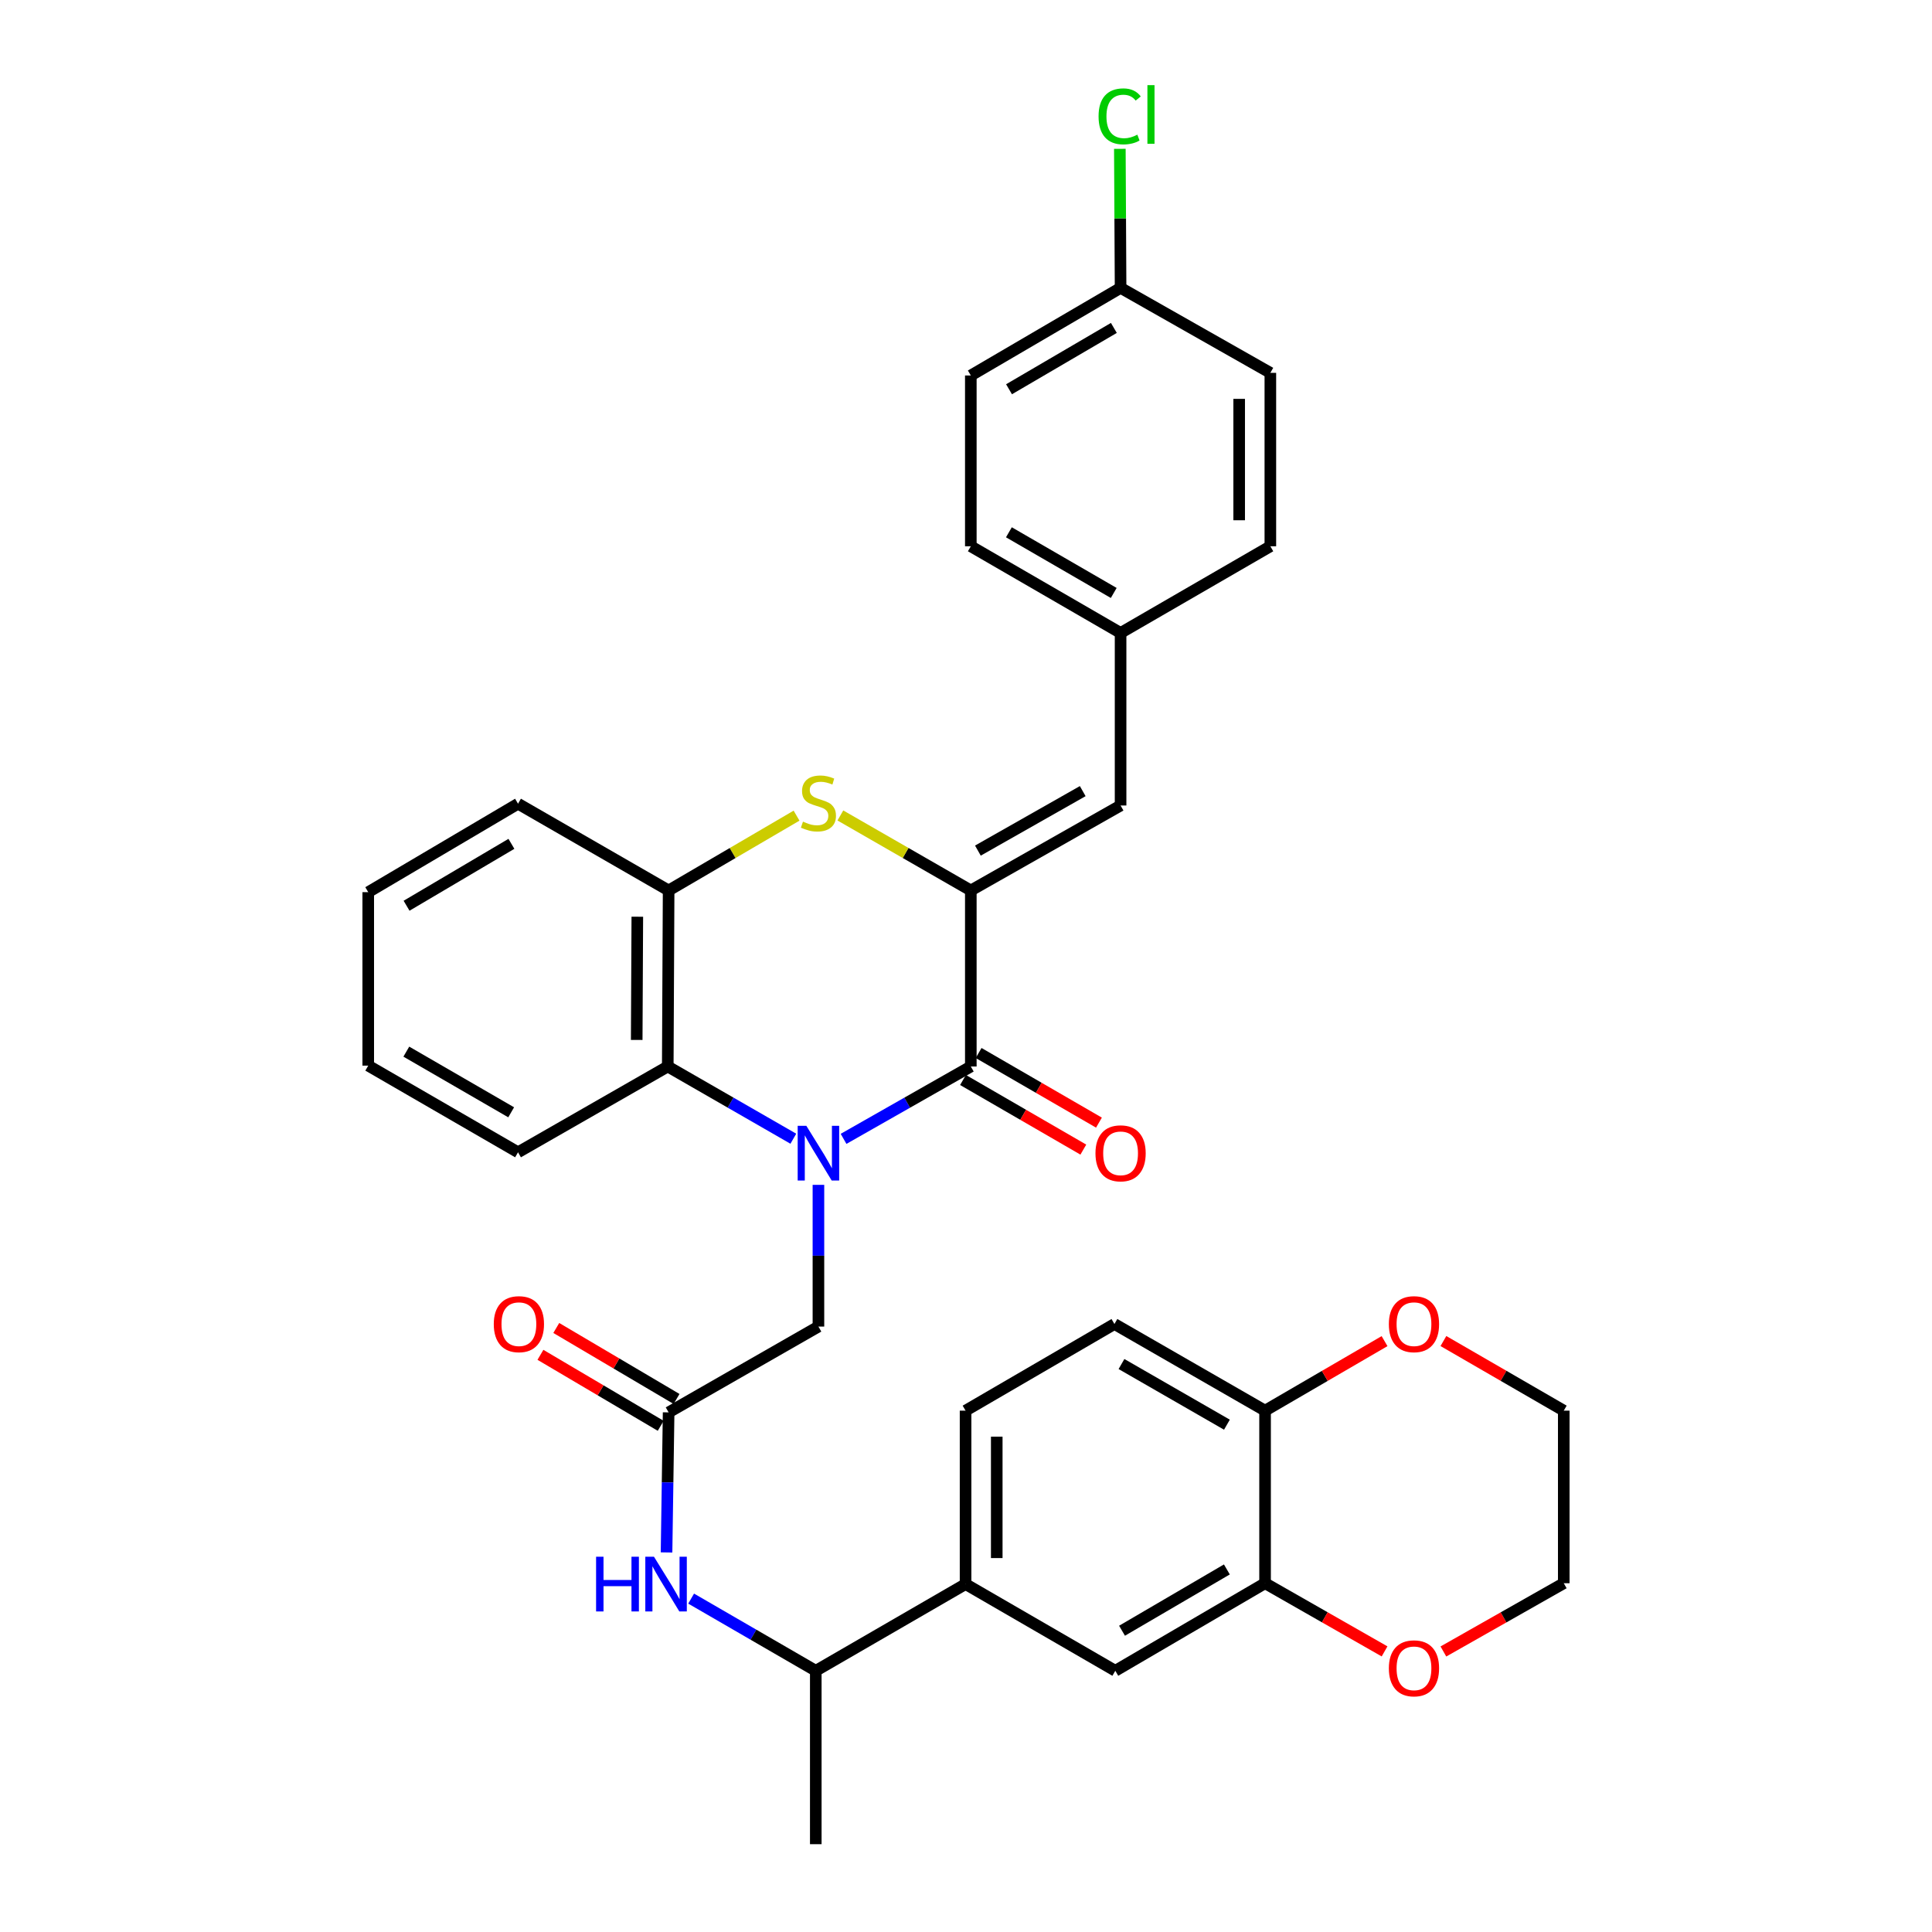 <?xml version='1.0' encoding='iso-8859-1'?>
<svg version='1.1' baseProfile='full'
              xmlns='http://www.w3.org/2000/svg'
                      xmlns:rdkit='http://www.rdkit.org/xml'
                      xmlns:xlink='http://www.w3.org/1999/xlink'
                  xml:space='preserve'
width='1000px' height='1000px' viewBox='0 0 1000 1000'>
<!-- END OF HEADER -->
<rect style='opacity:1.0;fill:#FFFFFF;stroke:none' width='1000' height='1000' x='0' y='0'> </rect>
<path class='bond-0' d='M 436.627,589.474 L 469.56,570.745' style='fill:none;fill-rule:evenodd;stroke:#0000FF;stroke-width:6px;stroke-linecap:butt;stroke-linejoin:miter;stroke-opacity:1' />
<path class='bond-0' d='M 469.56,570.745 L 502.493,552.016' style='fill:none;fill-rule:evenodd;stroke:#000000;stroke-width:6px;stroke-linecap:butt;stroke-linejoin:miter;stroke-opacity:1' />
<path class='bond-3' d='M 410.629,589.401 L 378.131,570.708' style='fill:none;fill-rule:evenodd;stroke:#0000FF;stroke-width:6px;stroke-linecap:butt;stroke-linejoin:miter;stroke-opacity:1' />
<path class='bond-3' d='M 378.131,570.708 L 345.632,552.016' style='fill:none;fill-rule:evenodd;stroke:#000000;stroke-width:6px;stroke-linecap:butt;stroke-linejoin:miter;stroke-opacity:1' />
<path class='bond-7' d='M 423.618,613.277 L 423.618,649.954' style='fill:none;fill-rule:evenodd;stroke:#0000FF;stroke-width:6px;stroke-linecap:butt;stroke-linejoin:miter;stroke-opacity:1' />
<path class='bond-7' d='M 423.618,649.954 L 423.618,686.631' style='fill:none;fill-rule:evenodd;stroke:#000000;stroke-width:6px;stroke-linecap:butt;stroke-linejoin:miter;stroke-opacity:1' />
<path class='bond-1' d='M 502.493,552.016 L 502.493,460.903' style='fill:none;fill-rule:evenodd;stroke:#000000;stroke-width:6px;stroke-linecap:butt;stroke-linejoin:miter;stroke-opacity:1' />
<path class='bond-13' d='M 498.451,559 L 529.592,577.019' style='fill:none;fill-rule:evenodd;stroke:#000000;stroke-width:6px;stroke-linecap:butt;stroke-linejoin:miter;stroke-opacity:1' />
<path class='bond-13' d='M 529.592,577.019 L 560.732,595.039' style='fill:none;fill-rule:evenodd;stroke:#FF0000;stroke-width:6px;stroke-linecap:butt;stroke-linejoin:miter;stroke-opacity:1' />
<path class='bond-13' d='M 506.534,545.031 L 537.675,563.051' style='fill:none;fill-rule:evenodd;stroke:#000000;stroke-width:6px;stroke-linecap:butt;stroke-linejoin:miter;stroke-opacity:1' />
<path class='bond-13' d='M 537.675,563.051 L 568.815,581.07' style='fill:none;fill-rule:evenodd;stroke:#FF0000;stroke-width:6px;stroke-linecap:butt;stroke-linejoin:miter;stroke-opacity:1' />
<path class='bond-5' d='M 502.493,460.903 L 580.013,416.924' style='fill:none;fill-rule:evenodd;stroke:#000000;stroke-width:6px;stroke-linecap:butt;stroke-linejoin:miter;stroke-opacity:1' />
<path class='bond-5' d='M 506.157,440.269 L 560.421,409.484' style='fill:none;fill-rule:evenodd;stroke:#000000;stroke-width:6px;stroke-linecap:butt;stroke-linejoin:miter;stroke-opacity:1' />
<path class='bond-34' d='M 502.493,460.903 L 468.733,441.492' style='fill:none;fill-rule:evenodd;stroke:#000000;stroke-width:6px;stroke-linecap:butt;stroke-linejoin:miter;stroke-opacity:1' />
<path class='bond-34' d='M 468.733,441.492 L 434.973,422.081' style='fill:none;fill-rule:evenodd;stroke:#CCCC00;stroke-width:6px;stroke-linecap:butt;stroke-linejoin:miter;stroke-opacity:1' />
<path class='bond-2' d='M 412.293,422.177 L 379.186,441.54' style='fill:none;fill-rule:evenodd;stroke:#CCCC00;stroke-width:6px;stroke-linecap:butt;stroke-linejoin:miter;stroke-opacity:1' />
<path class='bond-2' d='M 379.186,441.54 L 346.08,460.903' style='fill:none;fill-rule:evenodd;stroke:#000000;stroke-width:6px;stroke-linecap:butt;stroke-linejoin:miter;stroke-opacity:1' />
<path class='bond-4' d='M 345.632,552.016 L 346.08,460.903' style='fill:none;fill-rule:evenodd;stroke:#000000;stroke-width:6px;stroke-linecap:butt;stroke-linejoin:miter;stroke-opacity:1' />
<path class='bond-4' d='M 329.56,538.269 L 329.874,474.49' style='fill:none;fill-rule:evenodd;stroke:#000000;stroke-width:6px;stroke-linecap:butt;stroke-linejoin:miter;stroke-opacity:1' />
<path class='bond-27' d='M 345.632,552.016 L 268.129,596.424' style='fill:none;fill-rule:evenodd;stroke:#000000;stroke-width:6px;stroke-linecap:butt;stroke-linejoin:miter;stroke-opacity:1' />
<path class='bond-28' d='M 346.08,460.903 L 268.129,416.001' style='fill:none;fill-rule:evenodd;stroke:#000000;stroke-width:6px;stroke-linecap:butt;stroke-linejoin:miter;stroke-opacity:1' />
<path class='bond-20' d='M 580.013,416.924 L 580.013,327.614' style='fill:none;fill-rule:evenodd;stroke:#000000;stroke-width:6px;stroke-linecap:butt;stroke-linejoin:miter;stroke-opacity:1' />
<path class='bond-6' d='M 346.08,731.049 L 423.618,686.631' style='fill:none;fill-rule:evenodd;stroke:#000000;stroke-width:6px;stroke-linecap:butt;stroke-linejoin:miter;stroke-opacity:1' />
<path class='bond-8' d='M 346.08,731.049 L 345.539,767.294' style='fill:none;fill-rule:evenodd;stroke:#000000;stroke-width:6px;stroke-linecap:butt;stroke-linejoin:miter;stroke-opacity:1' />
<path class='bond-8' d='M 345.539,767.294 L 344.998,803.538' style='fill:none;fill-rule:evenodd;stroke:#0000FF;stroke-width:6px;stroke-linecap:butt;stroke-linejoin:miter;stroke-opacity:1' />
<path class='bond-17' d='M 350.182,724.1 L 319.056,705.728' style='fill:none;fill-rule:evenodd;stroke:#000000;stroke-width:6px;stroke-linecap:butt;stroke-linejoin:miter;stroke-opacity:1' />
<path class='bond-17' d='M 319.056,705.728 L 287.929,687.356' style='fill:none;fill-rule:evenodd;stroke:#FF0000;stroke-width:6px;stroke-linecap:butt;stroke-linejoin:miter;stroke-opacity:1' />
<path class='bond-17' d='M 341.978,737.998 L 310.852,719.627' style='fill:none;fill-rule:evenodd;stroke:#000000;stroke-width:6px;stroke-linecap:butt;stroke-linejoin:miter;stroke-opacity:1' />
<path class='bond-17' d='M 310.852,719.627 L 279.726,701.255' style='fill:none;fill-rule:evenodd;stroke:#FF0000;stroke-width:6px;stroke-linecap:butt;stroke-linejoin:miter;stroke-opacity:1' />
<path class='bond-14' d='M 357.732,827.436 L 389.989,846.116' style='fill:none;fill-rule:evenodd;stroke:#0000FF;stroke-width:6px;stroke-linecap:butt;stroke-linejoin:miter;stroke-opacity:1' />
<path class='bond-14' d='M 389.989,846.116 L 422.247,864.795' style='fill:none;fill-rule:evenodd;stroke:#000000;stroke-width:6px;stroke-linecap:butt;stroke-linejoin:miter;stroke-opacity:1' />
<path class='bond-9' d='M 654.799,819.472 L 577.278,864.795' style='fill:none;fill-rule:evenodd;stroke:#000000;stroke-width:6px;stroke-linecap:butt;stroke-linejoin:miter;stroke-opacity:1' />
<path class='bond-9' d='M 635.025,812.338 L 580.761,844.065' style='fill:none;fill-rule:evenodd;stroke:#000000;stroke-width:6px;stroke-linecap:butt;stroke-linejoin:miter;stroke-opacity:1' />
<path class='bond-15' d='M 654.799,819.472 L 685.725,837.116' style='fill:none;fill-rule:evenodd;stroke:#000000;stroke-width:6px;stroke-linecap:butt;stroke-linejoin:miter;stroke-opacity:1' />
<path class='bond-15' d='M 685.725,837.116 L 716.652,854.76' style='fill:none;fill-rule:evenodd;stroke:#FF0000;stroke-width:6px;stroke-linecap:butt;stroke-linejoin:miter;stroke-opacity:1' />
<path class='bond-37' d='M 654.799,819.472 L 654.799,730.153' style='fill:none;fill-rule:evenodd;stroke:#000000;stroke-width:6px;stroke-linecap:butt;stroke-linejoin:miter;stroke-opacity:1' />
<path class='bond-10' d='M 499.776,819.921 L 422.247,864.795' style='fill:none;fill-rule:evenodd;stroke:#000000;stroke-width:6px;stroke-linecap:butt;stroke-linejoin:miter;stroke-opacity:1' />
<path class='bond-11' d='M 499.776,819.921 L 577.278,864.795' style='fill:none;fill-rule:evenodd;stroke:#000000;stroke-width:6px;stroke-linecap:butt;stroke-linejoin:miter;stroke-opacity:1' />
<path class='bond-18' d='M 499.776,819.921 L 499.776,730.153' style='fill:none;fill-rule:evenodd;stroke:#000000;stroke-width:6px;stroke-linecap:butt;stroke-linejoin:miter;stroke-opacity:1' />
<path class='bond-18' d='M 515.915,806.455 L 515.915,743.618' style='fill:none;fill-rule:evenodd;stroke:#000000;stroke-width:6px;stroke-linecap:butt;stroke-linejoin:miter;stroke-opacity:1' />
<path class='bond-12' d='M 654.799,730.153 L 576.83,685.305' style='fill:none;fill-rule:evenodd;stroke:#000000;stroke-width:6px;stroke-linecap:butt;stroke-linejoin:miter;stroke-opacity:1' />
<path class='bond-12' d='M 635.056,737.415 L 580.478,706.021' style='fill:none;fill-rule:evenodd;stroke:#000000;stroke-width:6px;stroke-linecap:butt;stroke-linejoin:miter;stroke-opacity:1' />
<path class='bond-16' d='M 654.799,730.153 L 685.72,712.16' style='fill:none;fill-rule:evenodd;stroke:#000000;stroke-width:6px;stroke-linecap:butt;stroke-linejoin:miter;stroke-opacity:1' />
<path class='bond-16' d='M 685.72,712.16 L 716.641,694.166' style='fill:none;fill-rule:evenodd;stroke:#FF0000;stroke-width:6px;stroke-linecap:butt;stroke-linejoin:miter;stroke-opacity:1' />
<path class='bond-31' d='M 422.247,864.795 L 422.247,954.545' style='fill:none;fill-rule:evenodd;stroke:#000000;stroke-width:6px;stroke-linecap:butt;stroke-linejoin:miter;stroke-opacity:1' />
<path class='bond-29' d='M 747.099,854.805 L 778.249,837.139' style='fill:none;fill-rule:evenodd;stroke:#FF0000;stroke-width:6px;stroke-linecap:butt;stroke-linejoin:miter;stroke-opacity:1' />
<path class='bond-29' d='M 778.249,837.139 L 809.4,819.472' style='fill:none;fill-rule:evenodd;stroke:#000000;stroke-width:6px;stroke-linecap:butt;stroke-linejoin:miter;stroke-opacity:1' />
<path class='bond-30' d='M 747.11,694.12 L 778.255,712.136' style='fill:none;fill-rule:evenodd;stroke:#FF0000;stroke-width:6px;stroke-linecap:butt;stroke-linejoin:miter;stroke-opacity:1' />
<path class='bond-30' d='M 778.255,712.136 L 809.4,730.153' style='fill:none;fill-rule:evenodd;stroke:#000000;stroke-width:6px;stroke-linecap:butt;stroke-linejoin:miter;stroke-opacity:1' />
<path class='bond-19' d='M 499.776,730.153 L 576.83,685.305' style='fill:none;fill-rule:evenodd;stroke:#000000;stroke-width:6px;stroke-linecap:butt;stroke-linejoin:miter;stroke-opacity:1' />
<path class='bond-23' d='M 580.013,327.614 L 657.533,282.748' style='fill:none;fill-rule:evenodd;stroke:#000000;stroke-width:6px;stroke-linecap:butt;stroke-linejoin:miter;stroke-opacity:1' />
<path class='bond-24' d='M 580.013,327.614 L 502.493,282.748' style='fill:none;fill-rule:evenodd;stroke:#000000;stroke-width:6px;stroke-linecap:butt;stroke-linejoin:miter;stroke-opacity:1' />
<path class='bond-24' d='M 576.469,306.916 L 522.205,275.509' style='fill:none;fill-rule:evenodd;stroke:#000000;stroke-width:6px;stroke-linecap:butt;stroke-linejoin:miter;stroke-opacity:1' />
<path class='bond-21' d='M 580.013,149.001 L 502.493,194.352' style='fill:none;fill-rule:evenodd;stroke:#000000;stroke-width:6px;stroke-linecap:butt;stroke-linejoin:miter;stroke-opacity:1' />
<path class='bond-21' d='M 576.534,169.734 L 522.27,201.479' style='fill:none;fill-rule:evenodd;stroke:#000000;stroke-width:6px;stroke-linecap:butt;stroke-linejoin:miter;stroke-opacity:1' />
<path class='bond-22' d='M 580.013,149.001 L 579.822,113.018' style='fill:none;fill-rule:evenodd;stroke:#000000;stroke-width:6px;stroke-linecap:butt;stroke-linejoin:miter;stroke-opacity:1' />
<path class='bond-22' d='M 579.822,113.018 L 579.632,77.035' style='fill:none;fill-rule:evenodd;stroke:#00CC00;stroke-width:6px;stroke-linecap:butt;stroke-linejoin:miter;stroke-opacity:1' />
<path class='bond-36' d='M 580.013,149.001 L 657.533,192.989' style='fill:none;fill-rule:evenodd;stroke:#000000;stroke-width:6px;stroke-linecap:butt;stroke-linejoin:miter;stroke-opacity:1' />
<path class='bond-26' d='M 657.533,282.748 L 657.533,192.989' style='fill:none;fill-rule:evenodd;stroke:#000000;stroke-width:6px;stroke-linecap:butt;stroke-linejoin:miter;stroke-opacity:1' />
<path class='bond-26' d='M 641.394,269.284 L 641.394,206.453' style='fill:none;fill-rule:evenodd;stroke:#000000;stroke-width:6px;stroke-linecap:butt;stroke-linejoin:miter;stroke-opacity:1' />
<path class='bond-25' d='M 502.493,282.748 L 502.493,194.352' style='fill:none;fill-rule:evenodd;stroke:#000000;stroke-width:6px;stroke-linecap:butt;stroke-linejoin:miter;stroke-opacity:1' />
<path class='bond-32' d='M 268.129,596.424 L 190.6,551.567' style='fill:none;fill-rule:evenodd;stroke:#000000;stroke-width:6px;stroke-linecap:butt;stroke-linejoin:miter;stroke-opacity:1' />
<path class='bond-32' d='M 264.582,575.726 L 210.312,544.327' style='fill:none;fill-rule:evenodd;stroke:#000000;stroke-width:6px;stroke-linecap:butt;stroke-linejoin:miter;stroke-opacity:1' />
<path class='bond-35' d='M 268.129,416.001 L 190.6,461.781' style='fill:none;fill-rule:evenodd;stroke:#000000;stroke-width:6px;stroke-linecap:butt;stroke-linejoin:miter;stroke-opacity:1' />
<path class='bond-35' d='M 264.706,436.765 L 210.436,468.811' style='fill:none;fill-rule:evenodd;stroke:#000000;stroke-width:6px;stroke-linecap:butt;stroke-linejoin:miter;stroke-opacity:1' />
<path class='bond-38' d='M 809.4,819.472 L 809.4,730.153' style='fill:none;fill-rule:evenodd;stroke:#000000;stroke-width:6px;stroke-linecap:butt;stroke-linejoin:miter;stroke-opacity:1' />
<path class='bond-33' d='M 190.6,551.567 L 190.6,461.781' style='fill:none;fill-rule:evenodd;stroke:#000000;stroke-width:6px;stroke-linecap:butt;stroke-linejoin:miter;stroke-opacity:1' />
<path  class='atom-0' d='M 417.358 582.713
L 426.638 597.713
Q 427.558 599.193, 429.038 601.873
Q 430.518 604.553, 430.598 604.713
L 430.598 582.713
L 434.358 582.713
L 434.358 611.033
L 430.478 611.033
L 420.518 594.633
Q 419.358 592.713, 418.118 590.513
Q 416.918 588.313, 416.558 587.633
L 416.558 611.033
L 412.878 611.033
L 412.878 582.713
L 417.358 582.713
' fill='#0000FF'/>
<path  class='atom-3' d='M 415.618 425.273
Q 415.938 425.393, 417.258 425.953
Q 418.578 426.513, 420.018 426.873
Q 421.498 427.193, 422.938 427.193
Q 425.618 427.193, 427.178 425.913
Q 428.738 424.593, 428.738 422.313
Q 428.738 420.753, 427.938 419.793
Q 427.178 418.833, 425.978 418.313
Q 424.778 417.793, 422.778 417.193
Q 420.258 416.433, 418.738 415.713
Q 417.258 414.993, 416.178 413.473
Q 415.138 411.953, 415.138 409.393
Q 415.138 405.833, 417.538 403.633
Q 419.978 401.433, 424.778 401.433
Q 428.058 401.433, 431.778 402.993
L 430.858 406.073
Q 427.458 404.673, 424.898 404.673
Q 422.138 404.673, 420.618 405.833
Q 419.098 406.953, 419.138 408.913
Q 419.138 410.433, 419.898 411.353
Q 420.698 412.273, 421.818 412.793
Q 422.978 413.313, 424.898 413.913
Q 427.458 414.713, 428.978 415.513
Q 430.498 416.313, 431.578 417.953
Q 432.698 419.553, 432.698 422.313
Q 432.698 426.233, 430.058 428.353
Q 427.458 430.433, 423.098 430.433
Q 420.578 430.433, 418.658 429.873
Q 416.778 429.353, 414.538 428.433
L 415.618 425.273
' fill='#CCCC00'/>
<path  class='atom-9' d='M 308.533 805.761
L 312.373 805.761
L 312.373 817.801
L 326.853 817.801
L 326.853 805.761
L 330.693 805.761
L 330.693 834.081
L 326.853 834.081
L 326.853 821.001
L 312.373 821.001
L 312.373 834.081
L 308.533 834.081
L 308.533 805.761
' fill='#0000FF'/>
<path  class='atom-9' d='M 338.493 805.761
L 347.773 820.761
Q 348.693 822.241, 350.173 824.921
Q 351.653 827.601, 351.733 827.761
L 351.733 805.761
L 355.493 805.761
L 355.493 834.081
L 351.613 834.081
L 341.653 817.681
Q 340.493 815.761, 339.253 813.561
Q 338.053 811.361, 337.693 810.681
L 337.693 834.081
L 334.013 834.081
L 334.013 805.761
L 338.493 805.761
' fill='#0000FF'/>
<path  class='atom-14' d='M 567.013 596.953
Q 567.013 590.153, 570.373 586.353
Q 573.733 582.553, 580.013 582.553
Q 586.293 582.553, 589.653 586.353
Q 593.013 590.153, 593.013 596.953
Q 593.013 603.833, 589.613 607.753
Q 586.213 611.633, 580.013 611.633
Q 573.773 611.633, 570.373 607.753
Q 567.013 603.873, 567.013 596.953
M 580.013 608.433
Q 584.333 608.433, 586.653 605.553
Q 589.013 602.633, 589.013 596.953
Q 589.013 591.393, 586.653 588.593
Q 584.333 585.753, 580.013 585.753
Q 575.693 585.753, 573.333 588.553
Q 571.013 591.353, 571.013 596.953
Q 571.013 602.673, 573.333 605.553
Q 575.693 608.433, 580.013 608.433
' fill='#FF0000'/>
<path  class='atom-16' d='M 718.871 863.522
Q 718.871 856.722, 722.231 852.922
Q 725.591 849.122, 731.871 849.122
Q 738.151 849.122, 741.511 852.922
Q 744.871 856.722, 744.871 863.522
Q 744.871 870.402, 741.471 874.322
Q 738.071 878.202, 731.871 878.202
Q 725.631 878.202, 722.231 874.322
Q 718.871 870.442, 718.871 863.522
M 731.871 875.002
Q 736.191 875.002, 738.511 872.122
Q 740.871 869.202, 740.871 863.522
Q 740.871 857.962, 738.511 855.162
Q 736.191 852.322, 731.871 852.322
Q 727.551 852.322, 725.191 855.122
Q 722.871 857.922, 722.871 863.522
Q 722.871 869.242, 725.191 872.122
Q 727.551 875.002, 731.871 875.002
' fill='#FF0000'/>
<path  class='atom-17' d='M 718.871 685.385
Q 718.871 678.585, 722.231 674.785
Q 725.591 670.985, 731.871 670.985
Q 738.151 670.985, 741.511 674.785
Q 744.871 678.585, 744.871 685.385
Q 744.871 692.265, 741.471 696.185
Q 738.071 700.065, 731.871 700.065
Q 725.631 700.065, 722.231 696.185
Q 718.871 692.305, 718.871 685.385
M 731.871 696.865
Q 736.191 696.865, 738.511 693.985
Q 740.871 691.065, 740.871 685.385
Q 740.871 679.825, 738.511 677.025
Q 736.191 674.185, 731.871 674.185
Q 727.551 674.185, 725.191 676.985
Q 722.871 679.785, 722.871 685.385
Q 722.871 691.105, 725.191 693.985
Q 727.551 696.865, 731.871 696.865
' fill='#FF0000'/>
<path  class='atom-18' d='M 255.578 685.385
Q 255.578 678.585, 258.938 674.785
Q 262.298 670.985, 268.578 670.985
Q 274.858 670.985, 278.218 674.785
Q 281.578 678.585, 281.578 685.385
Q 281.578 692.265, 278.178 696.185
Q 274.778 700.065, 268.578 700.065
Q 262.338 700.065, 258.938 696.185
Q 255.578 692.305, 255.578 685.385
M 268.578 696.865
Q 272.898 696.865, 275.218 693.985
Q 277.578 691.065, 277.578 685.385
Q 277.578 679.825, 275.218 677.025
Q 272.898 674.185, 268.578 674.185
Q 264.258 674.185, 261.898 676.985
Q 259.578 679.785, 259.578 685.385
Q 259.578 691.105, 261.898 693.985
Q 264.258 696.865, 268.578 696.865
' fill='#FF0000'/>
<path  class='atom-23' d='M 568.618 60.231
Q 568.618 53.191, 571.898 49.511
Q 575.218 45.791, 581.498 45.791
Q 587.338 45.791, 590.458 49.911
L 587.818 52.071
Q 585.538 49.071, 581.498 49.071
Q 577.218 49.071, 574.938 51.951
Q 572.698 54.791, 572.698 60.231
Q 572.698 65.831, 575.018 68.711
Q 577.378 71.591, 581.938 71.591
Q 585.058 71.591, 588.698 69.711
L 589.818 72.711
Q 588.338 73.671, 586.098 74.231
Q 583.858 74.791, 581.378 74.791
Q 575.218 74.791, 571.898 71.031
Q 568.618 67.271, 568.618 60.231
' fill='#00CC00'/>
<path  class='atom-23' d='M 593.898 44.071
L 597.578 44.071
L 597.578 74.431
L 593.898 74.431
L 593.898 44.071
' fill='#00CC00'/>
</svg>

